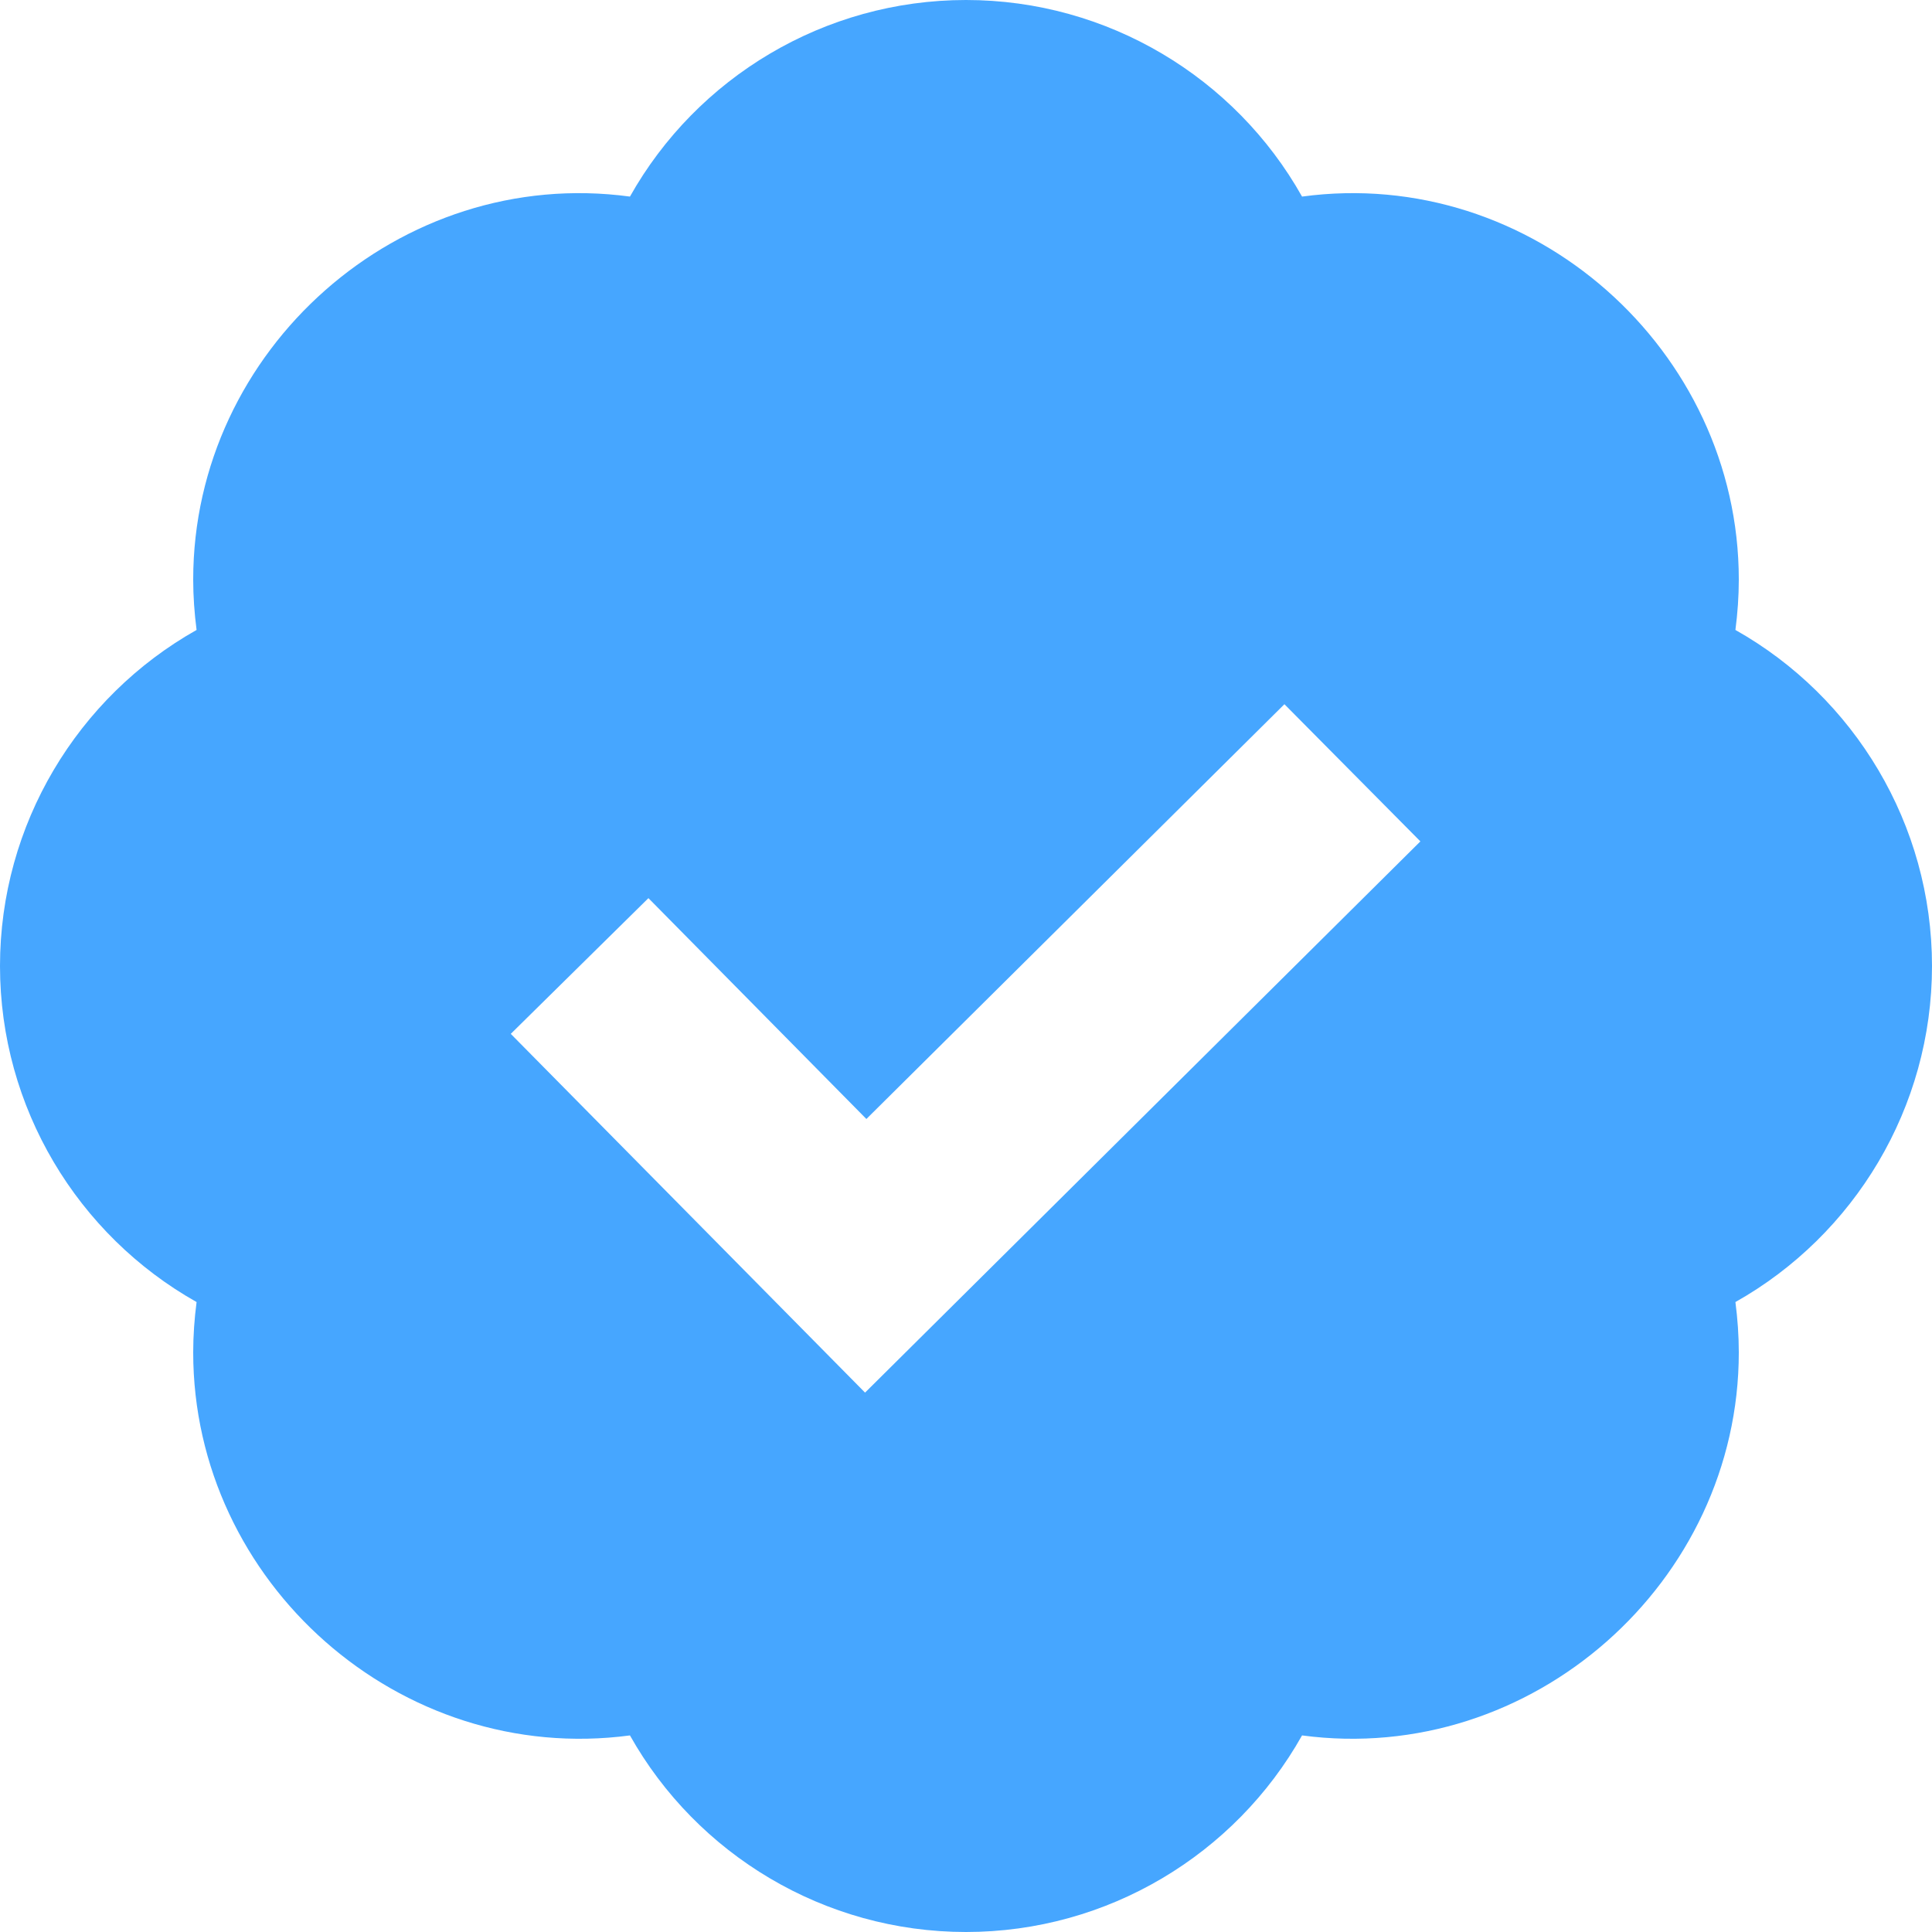 <svg width="16" height="16" viewBox="0 0 16 16" fill="none" xmlns="http://www.w3.org/2000/svg">
<path d="M14.372 5.217C14.39 5.078 14.4 4.938 14.4 4.8C14.4 2.897 12.686 1.37 10.783 1.628C10.229 0.642 9.173 0 8 0C6.827 0 5.771 0.642 5.217 1.628C3.31 1.37 1.6 2.897 1.6 4.8C1.6 4.938 1.61 5.078 1.628 5.217C0.642 5.772 0 6.828 0 8C0 9.172 0.642 10.228 1.628 10.783C1.61 10.921 1.6 11.061 1.6 11.2C1.6 13.103 3.31 14.626 5.217 14.372C5.771 15.358 6.827 16 8 16C9.173 16 10.229 15.358 10.783 14.372C12.686 14.626 14.4 13.103 14.4 11.2C14.4 11.062 14.39 10.922 14.372 10.783C15.358 10.228 16 9.172 16 8C16 6.828 15.358 5.772 14.372 5.217ZM7.164 11.533L4.23 8.562L5.37 7.438L7.175 9.267L10.637 5.832L11.763 6.968L7.164 11.533Z" fill="#46A6FF"/>
</svg>
